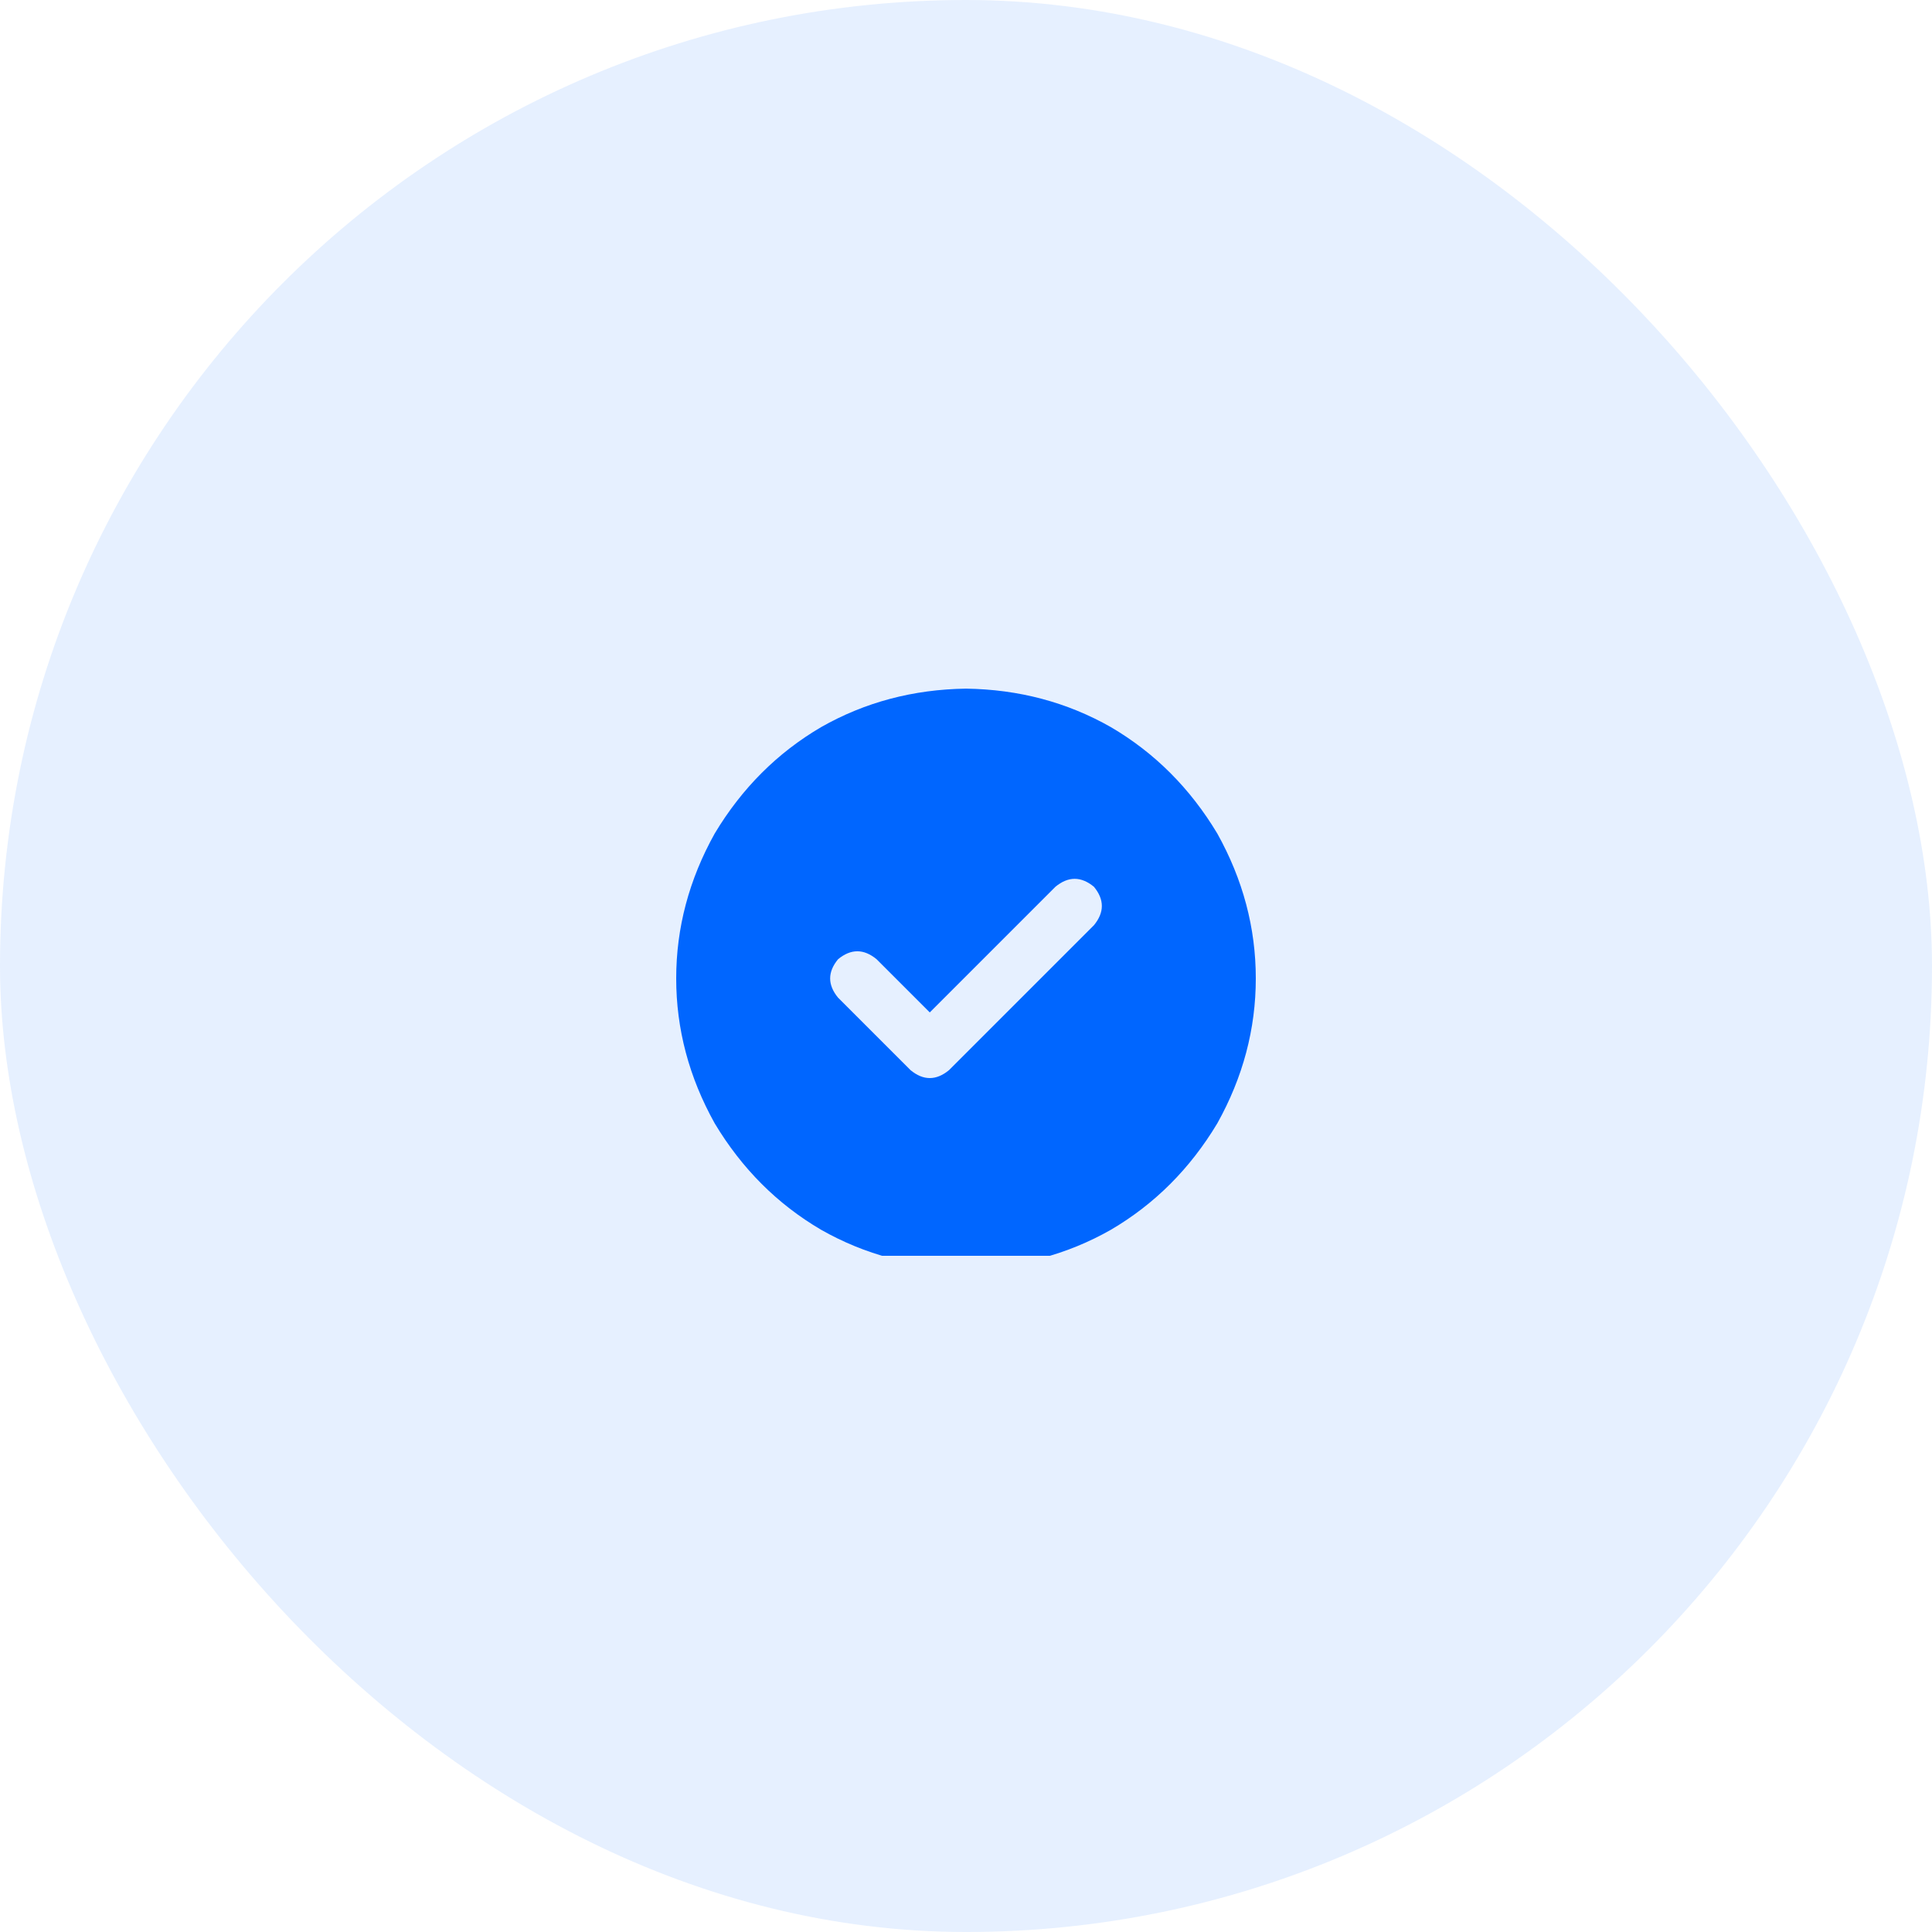 <svg xmlns="http://www.w3.org/2000/svg" xmlns:xlink="http://www.w3.org/1999/xlink" fill="none" version="1.1" width="80" height="80" viewBox="0 0 80 80"><defs><clipPath id="master_svg0_164_1375"><rect x="28" y="28" width="24" height="24" rx="0"/></clipPath></defs><g><rect x="0" y="0" width="80" height="80" rx="40" fill="#0066FF" fill-opacity="0.1" style="mix-blend-mode:passthrough"/><g><rect x="28" y="24" width="24" height="32" rx="0" fill="#000000" fill-opacity="0" style="mix-blend-mode:passthrough"/><g clip-path="url(#master_svg0_164_1375)"><g transform="matrix(1,0,0,-1,0,105.031)"><g><path d="M40,52.516Q43.281,52.562,46,54.109Q48.719,55.703,50.406,58.516Q52,61.375,52,64.516Q52,67.656,50.406,70.516Q48.719,73.328,46,74.922Q43.281,76.469,40,76.516Q36.719,76.469,34,74.922Q31.281,73.328,29.594,70.516Q28,67.656,28,64.516Q28,61.375,29.594,58.516Q31.281,55.703,34,54.109Q36.719,52.562,40,52.516ZM45.297,66.719L39.297,60.719L45.297,66.719L39.297,60.719Q38.5,60.062,37.703,60.719L34.703,63.719Q34.047,64.516,34.703,65.312Q35.5,65.969,36.297,65.312L38.5,63.109L43.703,68.312Q44.5,68.969,45.297,68.312Q45.953,67.516,45.297,66.719Z" fill="#0066FF" fill-opacity="1" style="mix-blend-mode:passthrough"/></g></g></g></g></g></svg>
